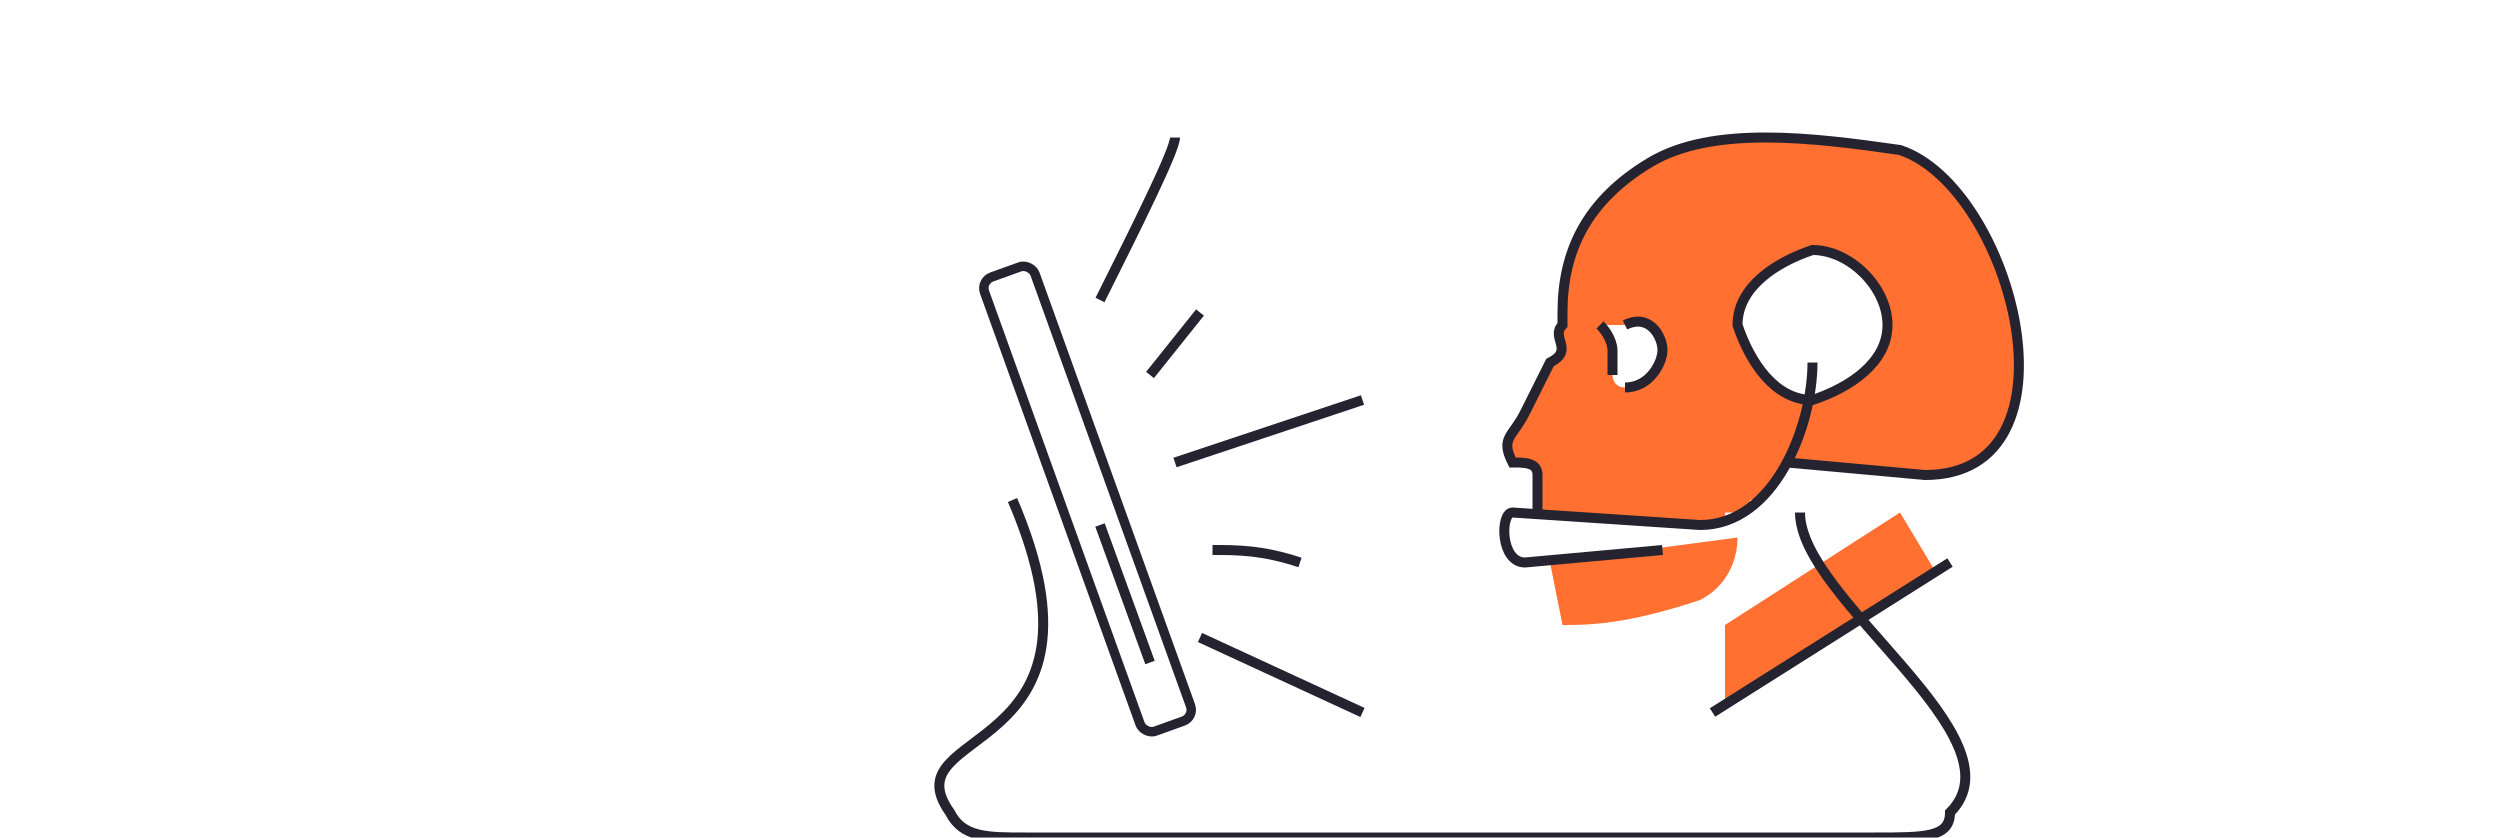 <?xml version="1.0" encoding="UTF-8"?>
<!DOCTYPE svg PUBLIC "-//W3C//DTD SVG 1.1//EN" "http://www.w3.org/Graphics/SVG/1.1/DTD/svg11.dtd">
<!-- Creator: CorelDRAW X8 -->
<svg xmlns="http://www.w3.org/2000/svg" xml:space="preserve" width="200px" height="67px" version="1.1" style="shape-rendering:geometricPrecision; text-rendering:geometricPrecision; image-rendering:optimizeQuality; fill-rule:evenodd; clip-rule:evenodd"
viewBox="0 0 200 67"
 xmlns:xlink="http://www.w3.org/1999/xlink">
 <defs>
  <style type="text/css">
   <![CDATA[
    .str0 {stroke:#262331;stroke-width:0.8}
    .fil1 {fill:none}
    .fil0 {fill:#FF7031}
   ]]>
  </style>
 </defs>
 <g id="Слой_x0020_1">
  <path class="fil0" d="M125 50c2,0 5,0 11,-2 2,-1 3,-3 3,-5l-15 2 1 5zm5 -24c1,-1 3,1 3,2 0,1 -2,3 -3,3 -1,0 -1,-1 -1,-1 0,0 0,-1 0,-2 0,0 0,-1 -1,-2 1,0 1,0 2,0zm10 14c1,0 2,-2 3,-3l11 1c13,0 7,-23 -2,-26 -7,-1 -15,-2 -20,1 -5,3 -7,7 -7,12 0,0 0,0 0,1 -1,1 1,2 -1,3l-2 4c-1,2 -2,2 -1,4 1,0 2,0 2,1l0 3 0 0c0,0 0,0 0,0l13 1 0 0 0 0 0 0 0 0 0 0 0 0 0 0 0 0 0 0 0 0 0 0 1 0 0 0 0 0 0 0 0 0 0 0 0 0 0 0 0 0 0 0 0 0c0,0 0,0 0,0l0 0c1,0 1,0 1,-1l0 0 0 0 0 0 0 0 0 0 0 0 0 0 0 0 0 0 0 0 0 0 0 0 1 0 0 0 0 0 0 0 0 0 0 0c0,0 0,0 0,0l0 0 0 0 0 0 0 0 0 0 0 0 0 0 0 0 0 0 0 0 0 0 0 0 0 0 1 0 0 0 0 0 0 0 0 0 0 0 0 0 0 0 0 -1 0 0 0 0zm5 -20c3,0 6,3 6,6 0,3 -3,5 -6,6 -3,0 -5,-3 -6,-6 0,-3 3,-5 6,-6z"/>
  <path class="fil1 str0" d="M130 26c2,-1 3,1 3,2 0,1 -1,3 -3,3m-1 -1c0,0 0,-1 0,-2 0,0 0,-1 -1,-2"/>
  <path class="fil1 str0" d="M133 44l-11 1c-2,0 -2,-4 -1,-4l15 1c6,0 9,-8 9,-13"/>
  <polygon class="fil0" points="138,50 152,41 155,46 138,56 "/>
  <path class="fil1 str0" d="M144 41c0,7 18,18 12,24 0,2 -2,2 -6,2l-22 0"/>
  <path class="fil1 str0" d="M143 37l11 1c13,0 7,-23 -2,-26 -7,-1 -15,-2 -20,1 -5,3 -7,7 -7,12 0,0 0,0 0,1 -1,1 1,2 -1,3l-2 4c-1,2 -2,2 -1,4 1,0 2,0 2,1l0 3 0 0"/>
  <rect class="fil1 str0" transform="matrix(0.894 -0.322 0.322 0.894 78.443 22.482)" width="4.515" height="40.64" rx="1" ry="1"/>
  <path class="fil1 str0" d="M81 40c9,21 -10,18 -5,25 1,2 3,2 6,2l46 0"/>
  <line class="fil1 str0" x1="96" y1="51" x2="109" y2= "57" />
  <line class="fil1 str0" x1="109" y1="32" x2="94" y2= "37" />
  <line class="fil1 str0" x1="96" y1="25" x2="92" y2= "30" />
  <path class="fil1 str0" d="M94 11c0,1 -3,7 -6,13"/>
  <path class="fil1 str0" d="M104 45c-3,-1 -5,-1 -7,-1"/>
  <path class="fil1 str0" d="M145 20c3,0 6,3 6,6 0,3 -3,5 -6,6 -3,0 -5,-3 -6,-6 0,-3 3,-5 6,-6z"/>
  <line class="fil1 str0" x1="156" y1="45" x2="137" y2= "57" />
  <line class="fil1 str0" x1="92" y1="53" x2="88" y2= "42" />
 </g>
</svg>
